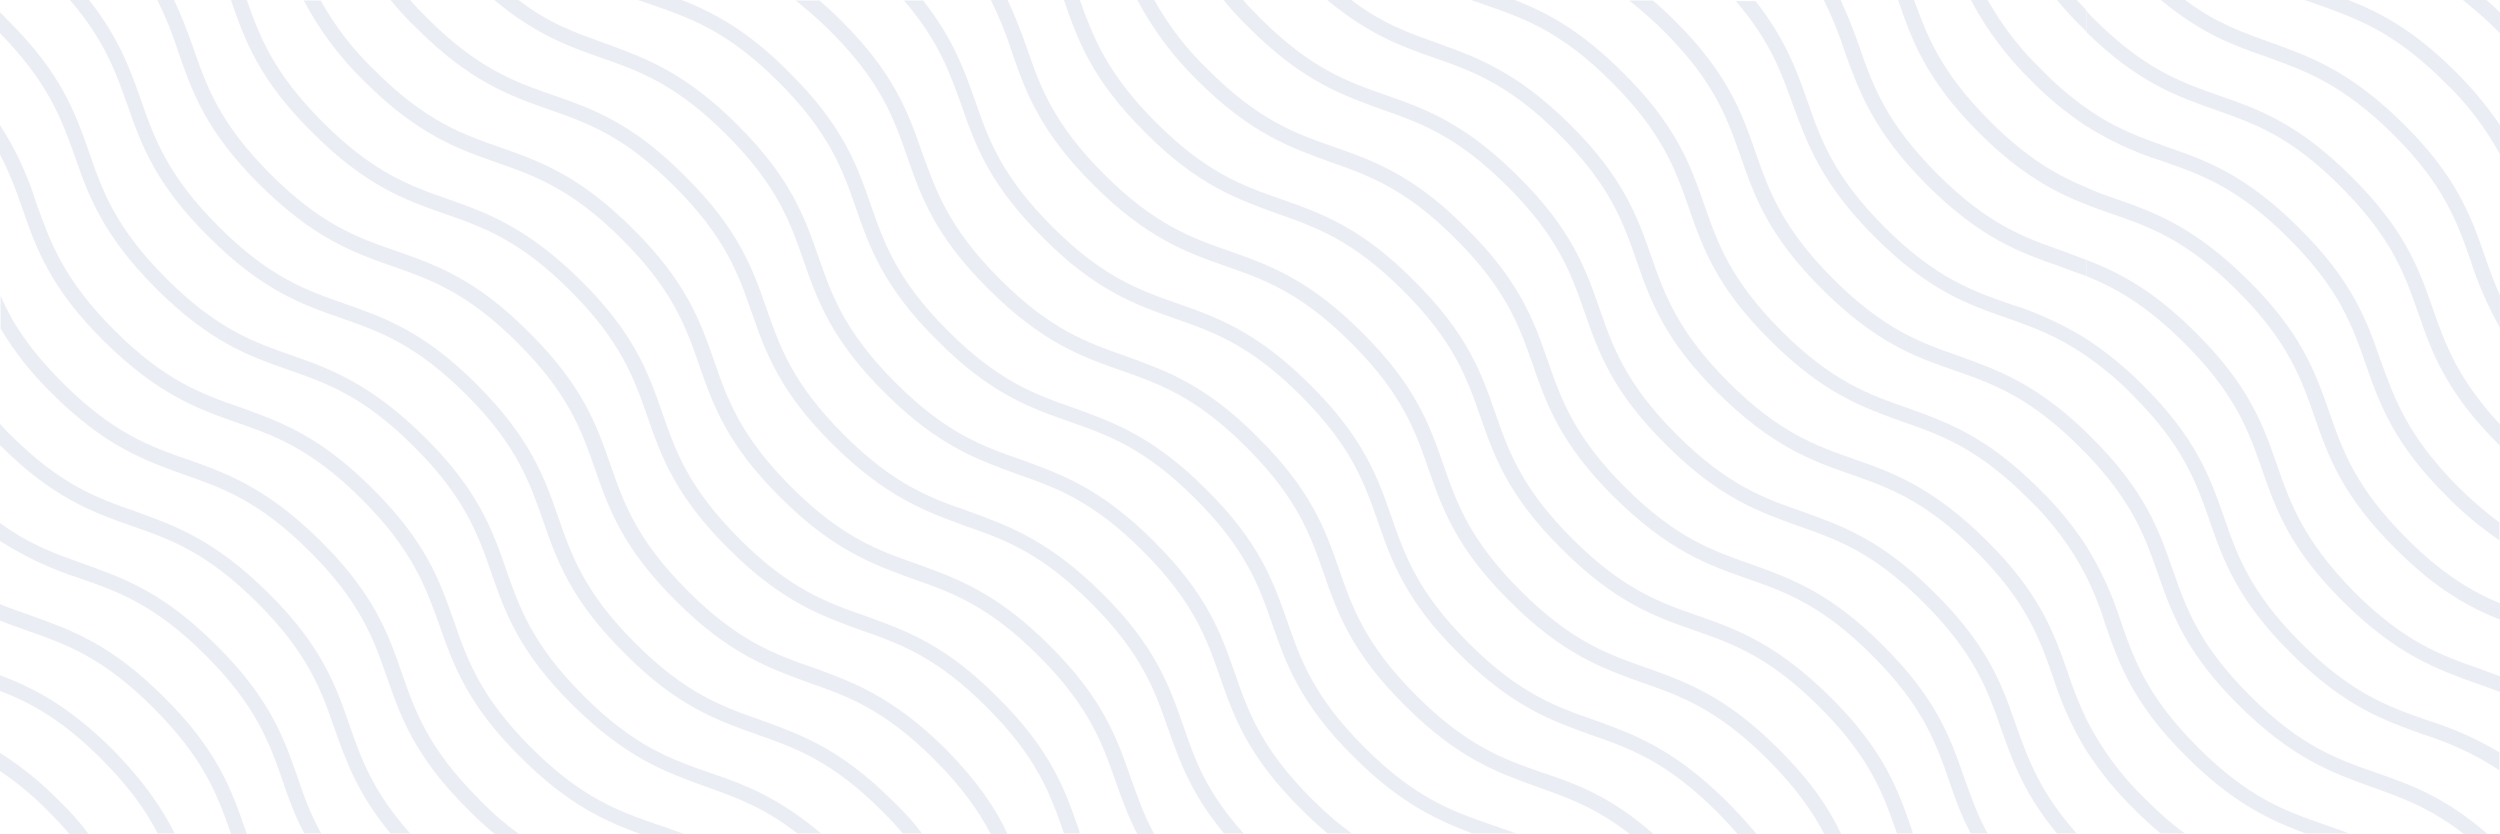 <?xml version="1.0" encoding="utf-8"?>
<!-- Generator: Adobe Illustrator 27.6.1, SVG Export Plug-In . SVG Version: 6.00 Build 0)  -->
<svg version="1.1" id="Capa_2_00000122698663657704637140000002283402776712833418_"
	 xmlns="http://www.w3.org/2000/svg" xmlns:xlink="http://www.w3.org/1999/xlink" x="0px" y="0px" viewBox="0 0 443.6 148"
	 style="enable-background:new 0 0 443.6 148;" xml:space="preserve">
<style type="text/css">
	.st0{opacity:0.1;}
	.st1{fill:#344C9B;}
</style>
<g id="Capa_1-2">
	<g class="st0">
		<path class="st1" d="M443.6,5.9V2.2c-0.8-0.8-1.6-1.5-2.4-2.2H437c2.1,1.7,4.2,3.5,6.1,5.4C443.3,5.6,443.5,5.8,443.6,5.9
			L443.6,5.9z"/>
		<path class="st1" d="M433.9,14.7c3.9,3.7,7.1,8,9.7,12.7v-5.2c-2.3-3.4-4.9-6.5-7.8-9.4C428.3,5.3,422.3,2.2,416.7,0h-7.8
			c0.9,0.3,1.8,0.6,2.6,0.9C418.4,3.4,424.9,5.7,433.9,14.7z"/>
		<path class="st1" d="M424.7,23.9c9,9,11.3,15.5,13.7,22.4c1.3,4.1,3.1,8.1,5.2,11.9v-5.8c-1.1-2.4-1.9-4.7-2.7-7
			c-2.4-6.9-4.9-14-14.4-23.4c-9.5-9.4-16.5-11.9-23.4-14.4c-5-1.8-9.8-3.4-15.5-7.7h-4.3c7.3,6.1,13.1,8.2,18.9,10.2
			C409.1,12.6,415.6,14.9,424.7,23.9L424.7,23.9z"/>
		<path class="st1" d="M415.4,33.2c9,9,11.3,15.5,13.7,22.4c2.4,6.9,4.9,14,14.4,23.4l0.1,0.1v-3.8c-7.5-8.1-9.7-14.2-11.9-20.5
			c-2.4-6.9-4.9-14-14.4-23.4c-9.5-9.5-16.5-12-23.4-14.4c-6.9-2.4-13.4-4.7-22.4-13.7c-0.5-0.5-0.9-0.9-1.3-1.4v3.8
			c9.2,9,16.1,11.4,22.9,13.8C399.9,21.9,406.4,24.1,415.4,33.2L415.4,33.2z"/>
		<path class="st1" d="M422.4,63.9c-2.4-6.9-4.9-14-14.4-23.4c-9.5-9.5-16.5-12-23.4-14.4c-4.7-1.7-9.2-3.2-14.5-7v3.2
			c4.2,2.7,8.8,4.8,13.6,6.3c6.9,2.4,13.4,4.7,22.4,13.7s11.3,15.5,13.7,22.4c2.4,6.9,4.9,14,14.4,23.4c2.8,2.9,6,5.5,9.3,7.8v-3.2
			c-2.6-1.9-5.1-4.1-7.4-6.4C427.2,77.3,424.9,70.8,422.4,63.9L422.4,63.9z"/>
		<path class="st1" d="M404,82.4c-2.4-6.9-4.9-14-14.4-23.4c-7.6-7.6-13.7-10.7-19.4-12.9V49c5.2,2.1,10.6,5.1,17.5,12
			c9,9,11.3,15.5,13.7,22.4c2.4,6.9,4.9,14,14.4,23.4c9.5,9.4,16.5,11.9,23.4,14.4c1.5,0.5,2.9,1,4.4,1.6v-2.8
			c-1.2-0.4-2.4-0.9-3.5-1.3c-6.9-2.4-13.4-4.7-22.4-13.7C408.7,95.8,406.4,89.3,404,82.4L404,82.4z"/>
		<path class="st1" d="M421.6,137.1c-6.9-2.4-13.4-4.7-22.4-13.7s-11.3-15.5-13.7-22.4c-2.4-6.9-4.9-14-14.4-23.4
			c-0.3-0.3-0.6-0.6-0.9-0.9l0,0c-9-8.7-15.9-11.1-22.5-13.5c-6.9-2.4-13.4-4.7-22.4-13.7S313.9,33.9,311.5,27
			c-2.4-6.9-4.9-14-14.4-23.4c-1.3-1.3-2.6-2.5-3.8-3.5h-4.2c2.1,1.7,4.2,3.5,6.1,5.4c9,9,11.3,15.5,13.7,22.4
			c2.4,6.9,4.9,14,14.4,23.4c9.5,9.5,16.5,12,23.4,14.4c6.9,2.4,13.4,4.7,22.4,13.7c0.3,0.3,0.6,0.7,1,1l0,0
			c8.2,8.5,10.5,14.8,12.8,21.4c2.4,6.9,4.9,14,14.4,23.4s16.5,11.9,23.4,14.4c5.3,1.9,10.3,3.6,16.5,8.4h4.2
			C433.7,141.3,427.6,139.2,421.6,137.1L421.6,137.1z"/>
		<path class="st1" d="M306.4,142.2c-9.5-9.4-16.5-11.9-23.4-14.4c-6.9-2.4-13.4-4.7-22.4-13.7s-11.3-15.5-13.7-22.4
			c-2.4-6.9-4.9-14-14.4-23.4c-9.5-9.5-16.6-12-23.4-14.4c-6.9-2.4-13.4-4.7-22.4-13.7s-11.3-15.5-13.7-22.4
			c-1.9-5.4-3.9-11-9.2-17.7h-3.4c6.1,7.1,8.1,12.7,10.2,18.6c2.4,6.9,4.9,14,14.4,23.4c9.4,9.5,16.6,12,23.4,14.4
			c6.9,2.4,13.4,4.7,22.4,13.7s11.3,15.5,13.7,22.4c2.4,6.9,4.9,14,14.4,23.4c9.5,9.5,16.5,11.9,23.4,14.4
			c6.9,2.4,13.4,4.7,22.4,13.7c1.4,1.4,2.6,2.7,3.6,3.9h3.4C310.1,146.1,308.4,144.2,306.4,142.2L306.4,142.2z"/>
		<path class="st1" d="M273.7,137.1c-6.9-2.4-13.4-4.7-22.4-13.7c-9-9-11.3-15.5-13.7-22.4c-2.4-6.9-4.9-14-14.4-23.4
			c-9.4-9.5-16.6-11.9-23.4-14.4c-6.9-2.4-13.4-4.7-22.4-13.7S166.1,33.9,163.6,27c-2.4-6.9-4.9-14-14.4-23.4
			c-1.3-1.3-2.6-2.5-3.8-3.5h-4.2c2.1,1.7,4.2,3.5,6.1,5.4c9,9,11.3,15.5,13.7,22.4c2.4,6.9,4.9,14,14.4,23.4
			c9.5,9.5,16.6,12,23.4,14.4c6.9,2.4,13.4,4.7,22.4,13.7s11.3,15.5,13.7,22.4c2.4,6.9,4.9,14,14.4,23.4
			c9.5,9.5,16.5,11.9,23.4,14.4c5.3,1.9,10.3,3.6,16.5,8.4h4.2C285.8,141.3,279.7,139.1,273.7,137.1z"/>
		<path class="st1" d="M264.5,146.3c-6.9-2.4-13.4-4.7-22.4-13.7s-11.3-15.5-13.7-22.4c-2.4-6.9-4.9-14-14.4-23.4
			c-9.5-9.5-16.6-11.9-23.4-14.4c-6.9-2.4-13.4-4.7-22.4-13.7s-11.3-15.5-13.7-22.4c-2.4-6.9-4.9-14-14.4-23.4
			C132.6,5.3,126.5,2.2,121,0h-7.8c0.9,0.3,1.7,0.6,2.6,0.9c6.9,2.4,13.4,4.7,22.4,13.7s11.3,15.5,13.7,22.4
			c2.4,6.9,4.9,14,14.4,23.4c9.4,9.5,16.6,12,23.4,14.4c6.9,2.4,13.4,4.7,22.4,13.7s11.3,15.5,13.7,22.4c2.4,6.9,4.9,14,14.4,23.4
			c8.4,8.4,15,11.3,21.1,13.6h7.8C267.6,147.4,266,146.8,264.5,146.3L264.5,146.3z"/>
		<path class="st1" d="M232.8,141.8c-9-9-11.3-15.5-13.7-22.4c-2.4-6.9-4.9-14-14.4-23.4c-9.5-9.5-16.6-11.9-23.4-14.4
			c-6.9-2.4-13.4-4.7-22.4-13.7s-11.3-15.5-13.7-22.4c-2.4-6.9-4.9-14-14.4-23.4c-9.4-9.4-16.6-11.9-23.4-14.4
			c-5-1.8-9.8-3.4-15.4-7.7h-4.3c7.3,6.1,13.1,8.2,18.8,10.2c6.9,2.4,13.4,4.7,22.4,13.7s11.3,15.5,13.7,22.4
			c2.4,6.9,4.9,14,14.4,23.4c9.5,9.5,16.6,11.9,23.4,14.4c6.9,2.4,13.4,4.7,22.4,13.7s11.3,15.5,13.7,22.4c2.4,6.9,4.9,14,14.4,23.4
			c1.6,1.6,3.2,3.1,4.7,4.3h4.3C237.8,146.4,235.4,144.4,232.8,141.8L232.8,141.8z"/>
		<path class="st1" d="M209.9,128.6c-2.4-6.9-4.9-14-14.4-23.4s-16.6-11.9-23.4-14.4c-6.9-2.4-13.4-4.7-22.4-13.7
			s-11.3-15.5-13.7-22.4c-2.4-6.9-4.9-14-14.4-23.4c-9.4-9.5-16.5-12-23.4-14.4c-6.9-2.4-13.4-4.7-22.4-13.7c-1.1-1.1-2.1-2.1-3-3.2
			h-3.5c1.3,1.6,2.8,3.3,4.6,5c9.5,9.5,16.6,12,23.4,14.4c6.9,2.4,13.4,4.7,22.4,13.7s11.3,15.5,13.7,22.4c2.4,6.9,4.9,14,14.4,23.4
			c9.5,9.4,16.6,11.9,23.4,14.4c6.9,2.4,13.4,4.7,22.4,13.7s11.3,15.5,13.7,22.4c2,5.6,4,11.4,9.9,18.5h3.5
			C214,140.5,212,134.7,209.9,128.6L209.9,128.6z"/>
		<path class="st1" d="M200.6,137.9c-2.4-6.9-4.9-14-14.4-23.4c-9.5-9.5-16.6-11.9-23.4-14.4c-6.9-2.4-13.4-4.7-22.4-13.7
			s-11.3-15.5-13.7-22.4c-2.4-6.9-4.9-14-14.4-23.4c-9.5-9.5-16.6-12-23.4-14.4c-6.9-2.4-13.4-4.7-22.4-13.7
			c-3.8-3.6-7-7.8-9.6-12.4h-3c2.8,5.3,6.4,10.1,10.7,14.3c9.5,9.5,16.6,12,23.4,14.4c6.9,2.4,13.4,4.7,22.4,13.7
			s11.3,15.5,13.7,22.4c2.4,6.9,4.9,14,14.4,23.4c9.4,9.4,16.6,11.9,23.4,14.4c6.9,2.4,13.4,4.7,22.4,13.7s11.3,15.5,13.7,22.4
			c1.1,3,2.1,6,3.8,9.2h3C202.9,144.5,201.8,141.2,200.6,137.9L200.6,137.9z"/>
		<path class="st1" d="M191.4,147.1c-2.4-6.9-4.9-14-14.4-23.4c-9.4-9.5-16.6-11.9-23.4-14.4c-6.9-2.4-13.4-4.7-22.4-13.7
			s-11.3-15.5-13.7-22.4c-2.4-6.9-4.9-14-14.4-23.4s-16.6-12-23.4-14.4c-6.9-2.4-13.4-4.7-22.4-13.7C48.6,13,46.1,6.6,43.8,0H41
			l0,0.1c2.4,6.9,4.9,14,14.4,23.4c9.5,9.5,16.5,12,23.4,14.4c6.9,2.4,13.4,4.7,22.4,13.7c9,9,11.3,15.5,13.7,22.4
			c2.4,6.9,4.9,14,14.4,23.4c9.5,9.5,16.6,11.9,23.4,14.4c6.9,2.4,13.4,4.7,22.4,13.7s11.3,15.5,13.7,22.4l0,0h2.8
			C191.6,147.7,191.5,147.4,191.4,147.1L191.4,147.1z"/>
		<path class="st1" d="M370.2,5.6V1.8c-0.6-0.6-1.1-1.2-1.7-1.8H365c1.3,1.6,2.8,3.3,4.6,5C369.8,5.2,370,5.4,370.2,5.6L370.2,5.6z"
			/>
		<path class="st1" d="M370.2,22.4v-3.2c-2.8-2-5.5-4.3-7.9-6.8c-3.8-3.6-7-7.8-9.6-12.4h-3c2.8,5.3,6.4,10.1,10.7,14.3
			C363.3,17.3,366.6,20,370.2,22.4L370.2,22.4z"/>
		<path class="st1" d="M351.1,23.5c7.5,7.5,13.5,10.6,19.1,12.8l0,0c1.5,0.6,2.9,1.1,4.4,1.6c6.9,2.4,13.4,4.7,22.4,13.7
			s11.3,15.5,13.7,22.4c2.4,6.9,4.9,14,14.4,23.4c7.3,7.3,13.1,10.4,18.6,12.6v-2.9c-5-2.1-10.2-5.1-16.7-11.6
			c-9-9-11.3-15.5-13.7-22.4c-2.4-6.9-4.9-14-14.4-23.4s-16.5-12-23.4-14.4c-1.8-0.6-3.5-1.2-5.2-2l0,0c-5.1-2.1-10.5-5.1-17.2-11.8
			c-8.7-8.7-11.1-15-13.5-21.6h-2.8l0,0.1C339.2,7,341.7,14.1,351.1,23.5L351.1,23.5z"/>
		<path class="st1" d="M341.9,32.8c9.5,9.5,16.5,12,23.4,14.4c1.6,0.6,3.2,1.2,4.9,1.8v-2.9c-1.4-0.5-2.7-1-4-1.5
			c-6.9-2.4-13.4-4.7-22.4-13.7S332.4,15.4,330,8.5c-1-2.9-2.1-5.7-3.4-8.5h-3c1.5,3,2.8,6.2,3.8,9.4
			C329.9,16.2,332.4,23.3,341.9,32.8L341.9,32.8z"/>
		<path class="st1" d="M332.6,42c9.5,9.5,16.5,12,23.4,14.4c4.6,1.6,9,3.2,14.1,6.7l0,0c3,2.1,5.8,4.4,8.3,7
			c9,9,11.3,15.5,13.7,22.4c2.4,6.9,4.9,14,14.4,23.4c9.5,9.5,16.5,11.9,23.4,14.4c4.8,1.5,9.4,3.6,13.6,6.4v-3.2
			c-4-2.4-8.3-4.3-12.8-5.7c-6.9-2.4-13.4-4.7-22.4-13.7c-9-9-11.3-15.5-13.7-22.4c-2.4-6.9-4.9-14-14.4-23.4
			c-3.1-3.1-6.5-5.9-10.2-8.3l0,0c-4.1-2.5-8.6-4.6-13.2-6c-6.9-2.4-13.4-4.7-22.4-13.7s-11.3-15.5-13.7-22.4
			c-1.9-5.4-3.9-11-9.2-17.7h-3.5c6.1,7.1,8.1,12.7,10.2,18.6C320.7,25.5,323.2,32.6,332.6,42L332.6,42z"/>
		<path class="st1" d="M412.4,146.3c-6.9-2.4-13.4-4.7-22.4-13.7s-11.3-15.5-13.7-22.4c-1.5-4.7-3.5-9.1-6.1-13.3l0,0
			c-2.4-3.7-5.2-7.1-8.3-10.1c-9.5-9.5-16.5-11.9-23.4-14.4c-6.9-2.4-13.4-4.7-22.4-13.7s-11.3-15.5-13.7-22.4
			c-2.4-6.9-4.9-14-14.4-23.4C280.4,5.3,274.4,2.2,268.8,0H261c0.9,0.3,1.7,0.6,2.6,0.9c6.9,2.4,13.4,4.7,22.4,13.7
			s11.3,15.5,13.7,22.4c2.4,6.9,4.9,14,14.4,23.4c9.5,9.5,16.5,11.9,23.4,14.4c6.9,2.4,13.4,4.7,22.4,13.7
			c4.1,3.9,7.6,8.6,10.2,13.6l0,0c1.4,2.8,2.6,5.8,3.5,8.8c2.4,6.9,4.9,14,14.4,23.4c8.4,8.4,15,11.3,21.1,13.6h7.8
			C415.4,147.4,413.9,146.8,412.4,146.3L412.4,146.3z"/>
		<path class="st1" d="M380.7,141.8c-4.3-4.1-7.9-9-10.6-14.4v0c-1.2-2.6-2.3-5.3-3.2-8.1c-2.4-6.9-4.9-14-14.4-23.4
			s-16.5-12-23.4-14.4c-6.9-2.4-13.4-4.7-22.4-13.7S295.4,52.3,293,45.5c-2.4-6.9-4.9-14-14.4-23.4c-9.5-9.4-16.5-11.9-23.4-14.4
			c-5-1.8-9.8-3.4-15.4-7.7h-4.3c7.3,6.1,13.1,8.2,18.8,10.2c6.9,2.4,13.4,4.7,22.4,13.7s11.3,15.5,13.7,22.4
			c2.4,6.9,4.9,14,14.4,23.4s16.5,12,23.4,14.4c6.9,2.4,13.4,4.7,22.4,13.7s11.3,15.5,13.7,22.4c1.4,4.4,3.3,8.7,5.7,12.7l0,0
			c2.5,3.9,5.4,7.5,8.7,10.7c1.6,1.6,3.2,3.1,4.7,4.3h4.3C385.6,146.4,383.3,144.4,380.7,141.8L380.7,141.8z"/>
		<path class="st1" d="M357.7,128.6c-2.4-6.9-4.9-14-14.4-23.4c-9.5-9.5-16.5-11.9-23.4-14.4c-6.9-2.4-13.4-4.7-22.4-13.7
			s-11.3-15.5-13.7-22.4c-2.4-6.9-4.9-14-14.4-23.4c-9.5-9.5-16.6-12-23.4-14.4c-6.9-2.4-13.4-4.7-22.4-13.7c-1.1-1.1-2.1-2.1-3-3.2
			h-3.5c1.3,1.6,2.8,3.3,4.6,5c9.5,9.5,16.6,11.9,23.4,14.4c6.9,2.4,13.4,4.7,22.4,13.7s11.3,15.5,13.7,22.4
			c2.4,6.9,4.9,14,14.4,23.4c9.5,9.5,16.5,11.9,23.4,14.4c6.9,2.4,13.4,4.7,22.4,13.7s11.3,15.5,13.7,22.4c2,5.6,4,11.4,9.9,18.5
			h3.5C361.9,140.5,359.9,134.7,357.7,128.6L357.7,128.6z"/>
		<path class="st1" d="M348.5,137.9c-2.4-6.9-4.9-14-14.4-23.4c-9.5-9.5-16.5-11.9-23.4-14.4c-6.9-2.4-13.4-4.7-22.4-13.7
			S277,70.8,274.6,63.9c-2.4-6.9-4.9-14-14.4-23.4c-9.4-9.5-16.6-12-23.4-14.4c-6.9-2.4-13.4-4.7-22.4-13.7c-3.8-3.6-7-7.8-9.6-12.4
			h-3c2.8,5.3,6.4,10.1,10.7,14.3c9.5,9.5,16.6,11.9,23.4,14.4c6.9,2.4,13.4,4.7,22.4,13.7c9,9,11.3,15.5,13.7,22.4
			c2.4,6.9,4.9,14,14.4,23.4s16.5,12,23.4,14.4c6.9,2.4,13.4,4.7,22.4,13.7s11.3,15.5,13.7,22.4c1,3,2.1,6,3.8,9.2h3
			C350.8,144.5,349.7,141.2,348.5,137.9z"/>
		<path class="st1" d="M339.2,147.1c-2.4-6.9-4.9-14-14.4-23.4c-9.5-9.4-16.5-12-23.4-14.4c-6.9-2.4-13.4-4.7-22.4-13.7
			s-11.3-15.5-13.7-22.4c-2.4-6.9-4.9-14-14.4-23.4c-9.4-9.5-16.6-12-23.4-14.4c-6.9-2.4-13.4-4.7-22.4-13.7
			C196.4,13,194,6.6,191.6,0h-2.8l0,0.1c2.4,6.9,4.9,14,14.4,23.4c9.4,9.5,16.6,11.9,23.4,14.4c6.9,2.4,13.4,4.7,22.4,13.7
			c9,9,11.3,15.5,13.7,22.4c2.4,6.9,4.9,14,14.4,23.4c9.5,9.5,16.5,12,23.4,14.4c6.9,2.4,13.4,4.7,22.4,13.7s11.3,15.5,13.7,22.4
			l0,0h2.8C339.4,147.7,339.3,147.4,339.2,147.1L339.2,147.1z"/>
		<path class="st1" d="M315.6,132.9c-9.5-9.5-16.5-11.9-23.4-14.4c-6.9-2.4-13.4-4.7-22.4-13.7s-11.3-15.5-13.7-22.4
			c-2.4-6.9-4.9-14-14.4-23.4c-9.5-9.5-16.6-12-23.4-14.4c-6.9-2.4-13.4-4.7-22.4-13.7s-11.3-15.5-13.7-22.4c-1-2.9-2.1-5.7-3.4-8.5
			h-3c1.5,3,2.8,6.2,3.8,9.4c2.4,6.9,4.9,13.9,14.4,23.4c9.5,9.5,16.6,12,23.4,14.4c6.9,2.4,13.4,4.7,22.4,13.7s11.3,15.5,13.7,22.4
			c2.4,6.9,4.9,14,14.4,23.4c9.5,9.5,16.5,11.9,23.4,14.4c6.9,2.4,13.4,4.7,22.4,13.7c5,5,7.9,9.2,10,13.2h3
			C324.6,143.5,321.4,138.7,315.6,132.9L315.6,132.9z"/>
		<path class="st1" d="M167.8,132.9c-9.5-9.4-16.6-11.9-23.4-14.4c-6.9-2.4-13.4-4.7-22.4-13.7s-11.3-15.5-13.7-22.4
			c-2.4-6.9-4.9-14-14.4-23.4c-9.4-9.5-16.6-12-23.4-14.4C63.5,42.2,57,39.9,48,30.9S36.7,15.4,34.3,8.5c-1-2.9-2.1-5.7-3.4-8.5h-3
			c1.5,3,2.8,6.2,3.8,9.4c2.4,6.9,4.9,14,14.4,23.4s16.5,12,23.4,14.4c6.9,2.4,13.4,4.7,22.4,13.7s11.3,15.5,13.7,22.4
			c2.4,6.9,4.9,14,14.4,23.4c9.4,9.4,16.6,11.9,23.4,14.4c6.9,2.4,13.4,4.7,22.4,13.7c5,5,7.9,9.2,10,13.2h3
			C176.7,143.5,173.5,138.7,167.8,132.9z"/>
		<path class="st1" d="M158.5,142.2c-9.5-9.5-16.6-11.9-23.4-14.4c-6.9-2.4-13.4-4.7-22.4-13.7S101.4,98.5,99,91.6
			c-2.4-6.9-4.9-13.9-14.4-23.4S68,56.3,61.2,53.9c-6.9-2.4-13.4-4.7-22.4-13.7S27.4,24.6,25,17.7c-1.9-5.4-3.9-11-9.2-17.7h-3.4
			c6.1,7.1,8.1,12.7,10.2,18.6c2.4,6.9,4.9,14,14.4,23.4c9.5,9.5,16.5,12,23.4,14.4c6.9,2.4,13.4,4.7,22.4,13.7S94,85.7,96.4,92.5
			c2.4,6.9,4.9,14,14.4,23.4c9.4,9.5,16.5,11.9,23.4,14.4c6.9,2.4,13.4,4.7,22.4,13.7c1.4,1.4,2.6,2.7,3.6,3.9h3.4
			C162.3,146.1,160.6,144.2,158.5,142.2L158.5,142.2z"/>
		<path class="st1" d="M125.9,137.1c-6.9-2.4-13.4-4.7-22.4-13.7s-11.3-15.5-13.7-22.4c-2.4-6.9-4.9-14-14.4-23.4
			S58.8,65.5,51.9,63.1c-6.9-2.4-13.4-4.7-22.4-13.7S18.2,33.9,15.8,27c-2.4-6.9-4.9-14-14.4-23.4C0.9,3.1,0.5,2.6,0,2.2v3.7
			c8.6,8.8,10.9,15.2,13.3,21.9c2.4,6.9,4.9,13.9,14.4,23.4s16.5,12,23.4,14.4c6.9,2.4,13.4,4.7,22.4,13.7s11.3,15.5,13.7,22.4
			c2.4,6.9,4.9,14,14.4,23.4s16.5,11.9,23.4,14.4c5.3,1.9,10.3,3.6,16.5,8.4h4.2C137.9,141.3,131.8,139.1,125.9,137.1L125.9,137.1z"
			/>
		<path class="st1" d="M116.6,146.3c-6.9-2.4-13.4-4.7-22.4-13.7S82.9,117,80.5,110.1c-2.4-6.9-4.9-14-14.4-23.4
			c-9.5-9.5-16.5-11.9-23.4-14.4c-6.9-2.4-13.4-4.7-22.4-13.7S9,43.1,6.5,36.2C5,31.3,2.8,26.5,0,22.2v5.2c1.6,3.1,2.9,6.4,4,9.7
			c2.4,6.9,4.9,14,14.4,23.4s16.5,12,23.4,14.4c6.9,2.4,13.4,4.7,22.4,13.7S75.5,104.1,78,111c2.4,6.9,4.9,14,14.4,23.4
			c8.4,8.4,15,11.3,21.2,13.6h7.8C119.7,147.4,118.2,146.8,116.6,146.3L116.6,146.3z"/>
		<path class="st1" d="M85,141.8c-9-9-11.3-15.5-13.7-22.4c-2.4-6.9-4.9-14-14.4-23.4S40.3,84,33.5,81.6
			c-6.9-2.4-13.4-4.7-22.4-13.7c-6-6-9-10.8-11-15.4v5.8c2.5,4.2,5.6,8.1,9.1,11.5c9.4,9.4,16.5,11.9,23.4,14.4
			c6.9,2.4,13.4,4.7,22.4,13.7s11.3,15.5,13.7,22.4c2.4,6.9,4.9,14,14.4,23.4c1.6,1.6,3.2,3.1,4.7,4.3h4.3
			C89.9,146.4,87.5,144.4,85,141.8L85,141.8z"/>
		<path class="st1" d="M62,128.6c-2.4-6.9-4.9-14-14.4-23.4c-9.5-9.4-16.5-11.9-23.4-14.4c-6.9-2.4-13.4-4.7-22.4-13.7
			c-0.6-0.6-1.2-1.2-1.8-1.9v3.8c9.4,9.4,16.5,11.9,23.3,14.3c6.9,2.4,13.4,4.7,22.4,13.7s11.3,15.5,13.7,22.4
			c2,5.6,4,11.4,9.9,18.5h3.5C66.2,140.5,64.1,134.7,62,128.6L62,128.6z"/>
		<path class="st1" d="M52.8,137.9c-2.4-6.9-4.9-14-14.4-23.4c-9.5-9.5-16.5-11.9-23.4-14.4c-4.8-1.7-9.5-3.3-15-7.3V96
			c4.4,2.8,9.1,5,14.1,6.6c6.9,2.4,13.4,4.7,22.4,13.7s11.3,15.5,13.7,22.4c1,3,2.1,6,3.8,9.2h3C55.1,144.5,53.9,141.2,52.8,137.9
			L52.8,137.9z"/>
		<path class="st1" d="M43.5,147.1c-2.4-6.9-4.9-14-14.4-23.4c-9.5-9.5-16.5-11.9-23.4-14.4c-1.9-0.7-3.8-1.3-5.7-2.1v2.9
			c1.6,0.7,3.2,1.2,4.8,1.8c6.9,2.4,13.4,4.7,22.4,13.7S38.6,141.1,41,148l0,0h2.8C43.7,147.7,43.6,147.4,43.5,147.1z"/>
		<path class="st1" d="M19.9,132.9C12,125.1,5.8,122,0,119.8v2.8c5.4,2.1,10.9,5,18,12.1c5,5,7.9,9.2,10,13.2h3
			C28.8,143.5,25.6,138.7,19.9,132.9L19.9,132.9z"/>
		<path class="st1" d="M10.6,142.2c-3.2-3.3-6.8-6.2-10.6-8.6v3.2c3.2,2.2,6.1,4.6,8.8,7.4c1.4,1.4,2.6,2.7,3.6,3.9h3.4
			C14.4,146.2,12.7,144.2,10.6,142.2z"/>
	</g>
</g>
</svg>
